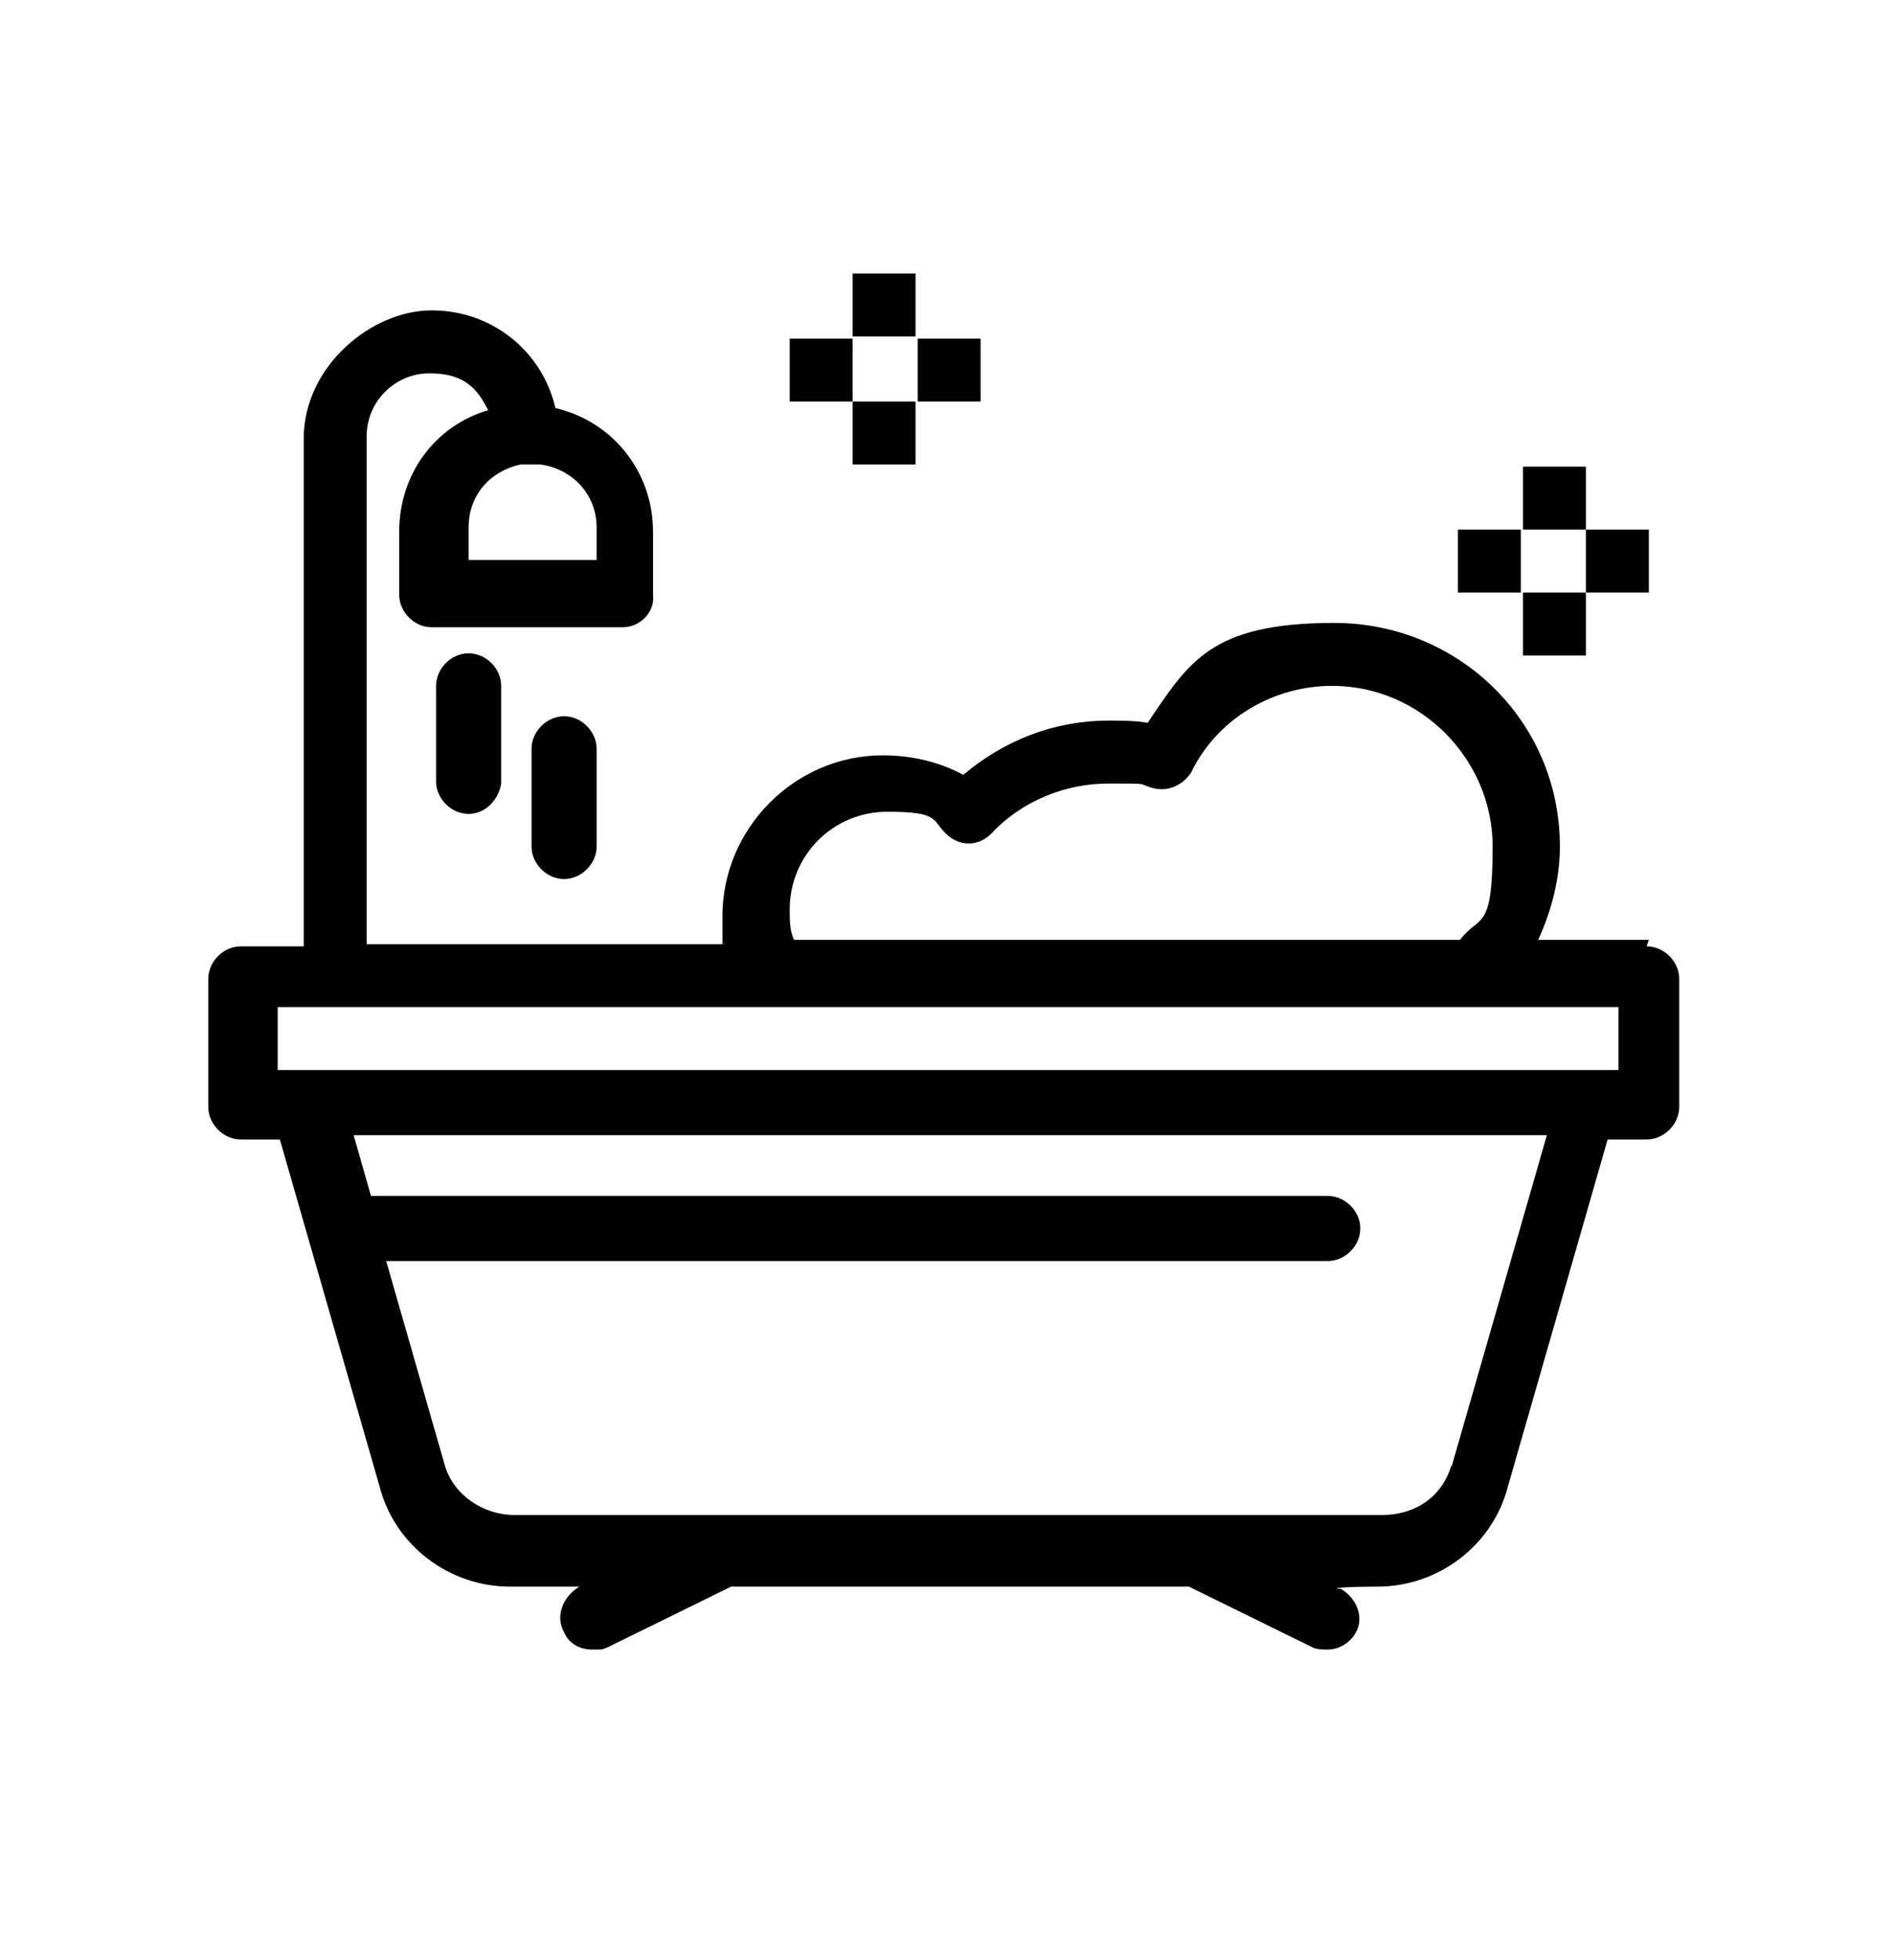 <?xml version="1.0" encoding="UTF-8"?>
<svg id="Livello_1" xmlns="http://www.w3.org/2000/svg" version="1.1" viewBox="0 0 87.3 90.3">
  <!-- Generator: Adobe Illustrator 29.5.1, SVG Export Plug-In . SVG Version: 2.1.0 Build 141)  -->
  <defs>
    <style>
      .st0 {
        fill: #010101;
      }
    </style>
  </defs>
  <path class="st0" d="M20.1,31.7v4.3c0,.8.7,1.5,1.5,1.5s1.4-.7,1.5-1.4v-4.5c0-.8-.7-1.5-1.5-1.5s-1.5.7-1.5,1.5Z"/>
  <path class="st0" d="M24.5,34.5v4.5c0,.8.7,1.5,1.5,1.5s1.5-.7,1.5-1.5v-4.5c0-.8-.7-1.5-1.5-1.5s-1.5.7-1.5,1.5Z"/>
  <path class="st0" d="M76,43.3h-5.1c.6-1.3,1-2.8,1-4.3,0-5.8-4.7-10.3-10.4-10.3s-6.7,1.8-8.6,4.6c-.6-.1-1.2-.1-1.8-.1-2.5,0-4.8.9-6.7,2.5-1.1-.6-2.4-.9-3.7-.9-4.1,0-7.4,3.4-7.4,7.4s0,.9.1,1.3h-16.5v-23.4c0-1.6,1.3-2.9,2.9-2.9s2.2.7,2.7,1.7c-2.4.7-4.1,2.9-4.1,5.6v2.9c0,.8.7,1.5,1.5,1.5h8.8c.8,0,1.5-.7,1.4-1.5v-2.9c0-2.8-1.9-5.1-4.5-5.7-.6-2.6-2.9-4.5-5.7-4.5s-5.9,2.6-5.9,5.9v23.4h-2.9c-.8,0-1.5.7-1.5,1.5v5.9c0,.8.7,1.5,1.5,1.5h1.8l4.6,16c.7,2.7,3.2,4.6,6,4.6h3.4-.2c-.8.5-1.1,1.4-.7,2.1.2.5.7.8,1.3.8s.4,0,.7-.1l5.7-2.8h21.1l5.7,2.8c.2.1.5.1.7.1.6,0,1.1-.4,1.3-.8.4-.7,0-1.6-.7-2h-.2c0-.1,1.9-.1,1.9-.1,2.8,0,5.3-1.9,6-4.6l4.6-16h1.8c.8,0,1.5-.7,1.5-1.5v-5.9c0-.8-.7-1.5-1.5-1.5ZM27.5,24.3v1.5h-5.9v-1.5c0-1.5,1-2.6,2.4-2.9.1,0,.3,0,.4,0s.3,0,.5,0c1.5.2,2.6,1.4,2.6,2.9ZM36.4,41.9c0-2.5,2-4.5,4.5-4.5s2,.4,2.8,1.1c.6.5,1.4.5,2-.1,1.4-1.5,3.4-2.3,5.4-2.3s1.3,0,2,.2c.7.2,1.4-.1,1.8-.7,1.2-2.5,3.8-4,6.5-4,4.1,0,7.4,3.4,7.4,7.4s-.6,3.1-1.5,4.3h-30.7c-.2-.4-.2-.9-.2-1.4ZM66.9,67.5c-.4,1.4-1.6,2.3-3.2,2.3h-8.1c-.1,0-.3,0-.4,0h-21.5c-.2,0-.3,0-.5,0h-9.5c-1.4,0-2.8-.9-3.2-2.3l-2.7-9.4h43.4c.8,0,1.5-.7,1.5-1.5s-.7-1.5-1.5-1.5H17.2s0,0-.1,0l-.8-2.8h55l-4.4,15.3ZM74.6,49.3H12.8v-2.9h61.8v2.9Z"/>
  <rect class="st0" x="39.3" y="18.5" width="2.9" height="2.9"/>
  <rect class="st0" x="42.3" y="15.6" width="2.9" height="2.9"/>
  <rect class="st0" x="36.4" y="15.6" width="2.9" height="2.9"/>
  <rect class="st0" x="39.3" y="12.6" width="2.9" height="2.9"/>
  <rect class="st0" x="70.2" y="27.3" width="2.9" height="2.9"/>
  <rect class="st0" x="73.1" y="24.4" width="2.9" height="2.9"/>
  <rect class="st0" x="67.2" y="24.4" width="2.9" height="2.9"/>
  <rect class="st0" x="70.2" y="21.5" width="2.9" height="2.9"/>
</svg>